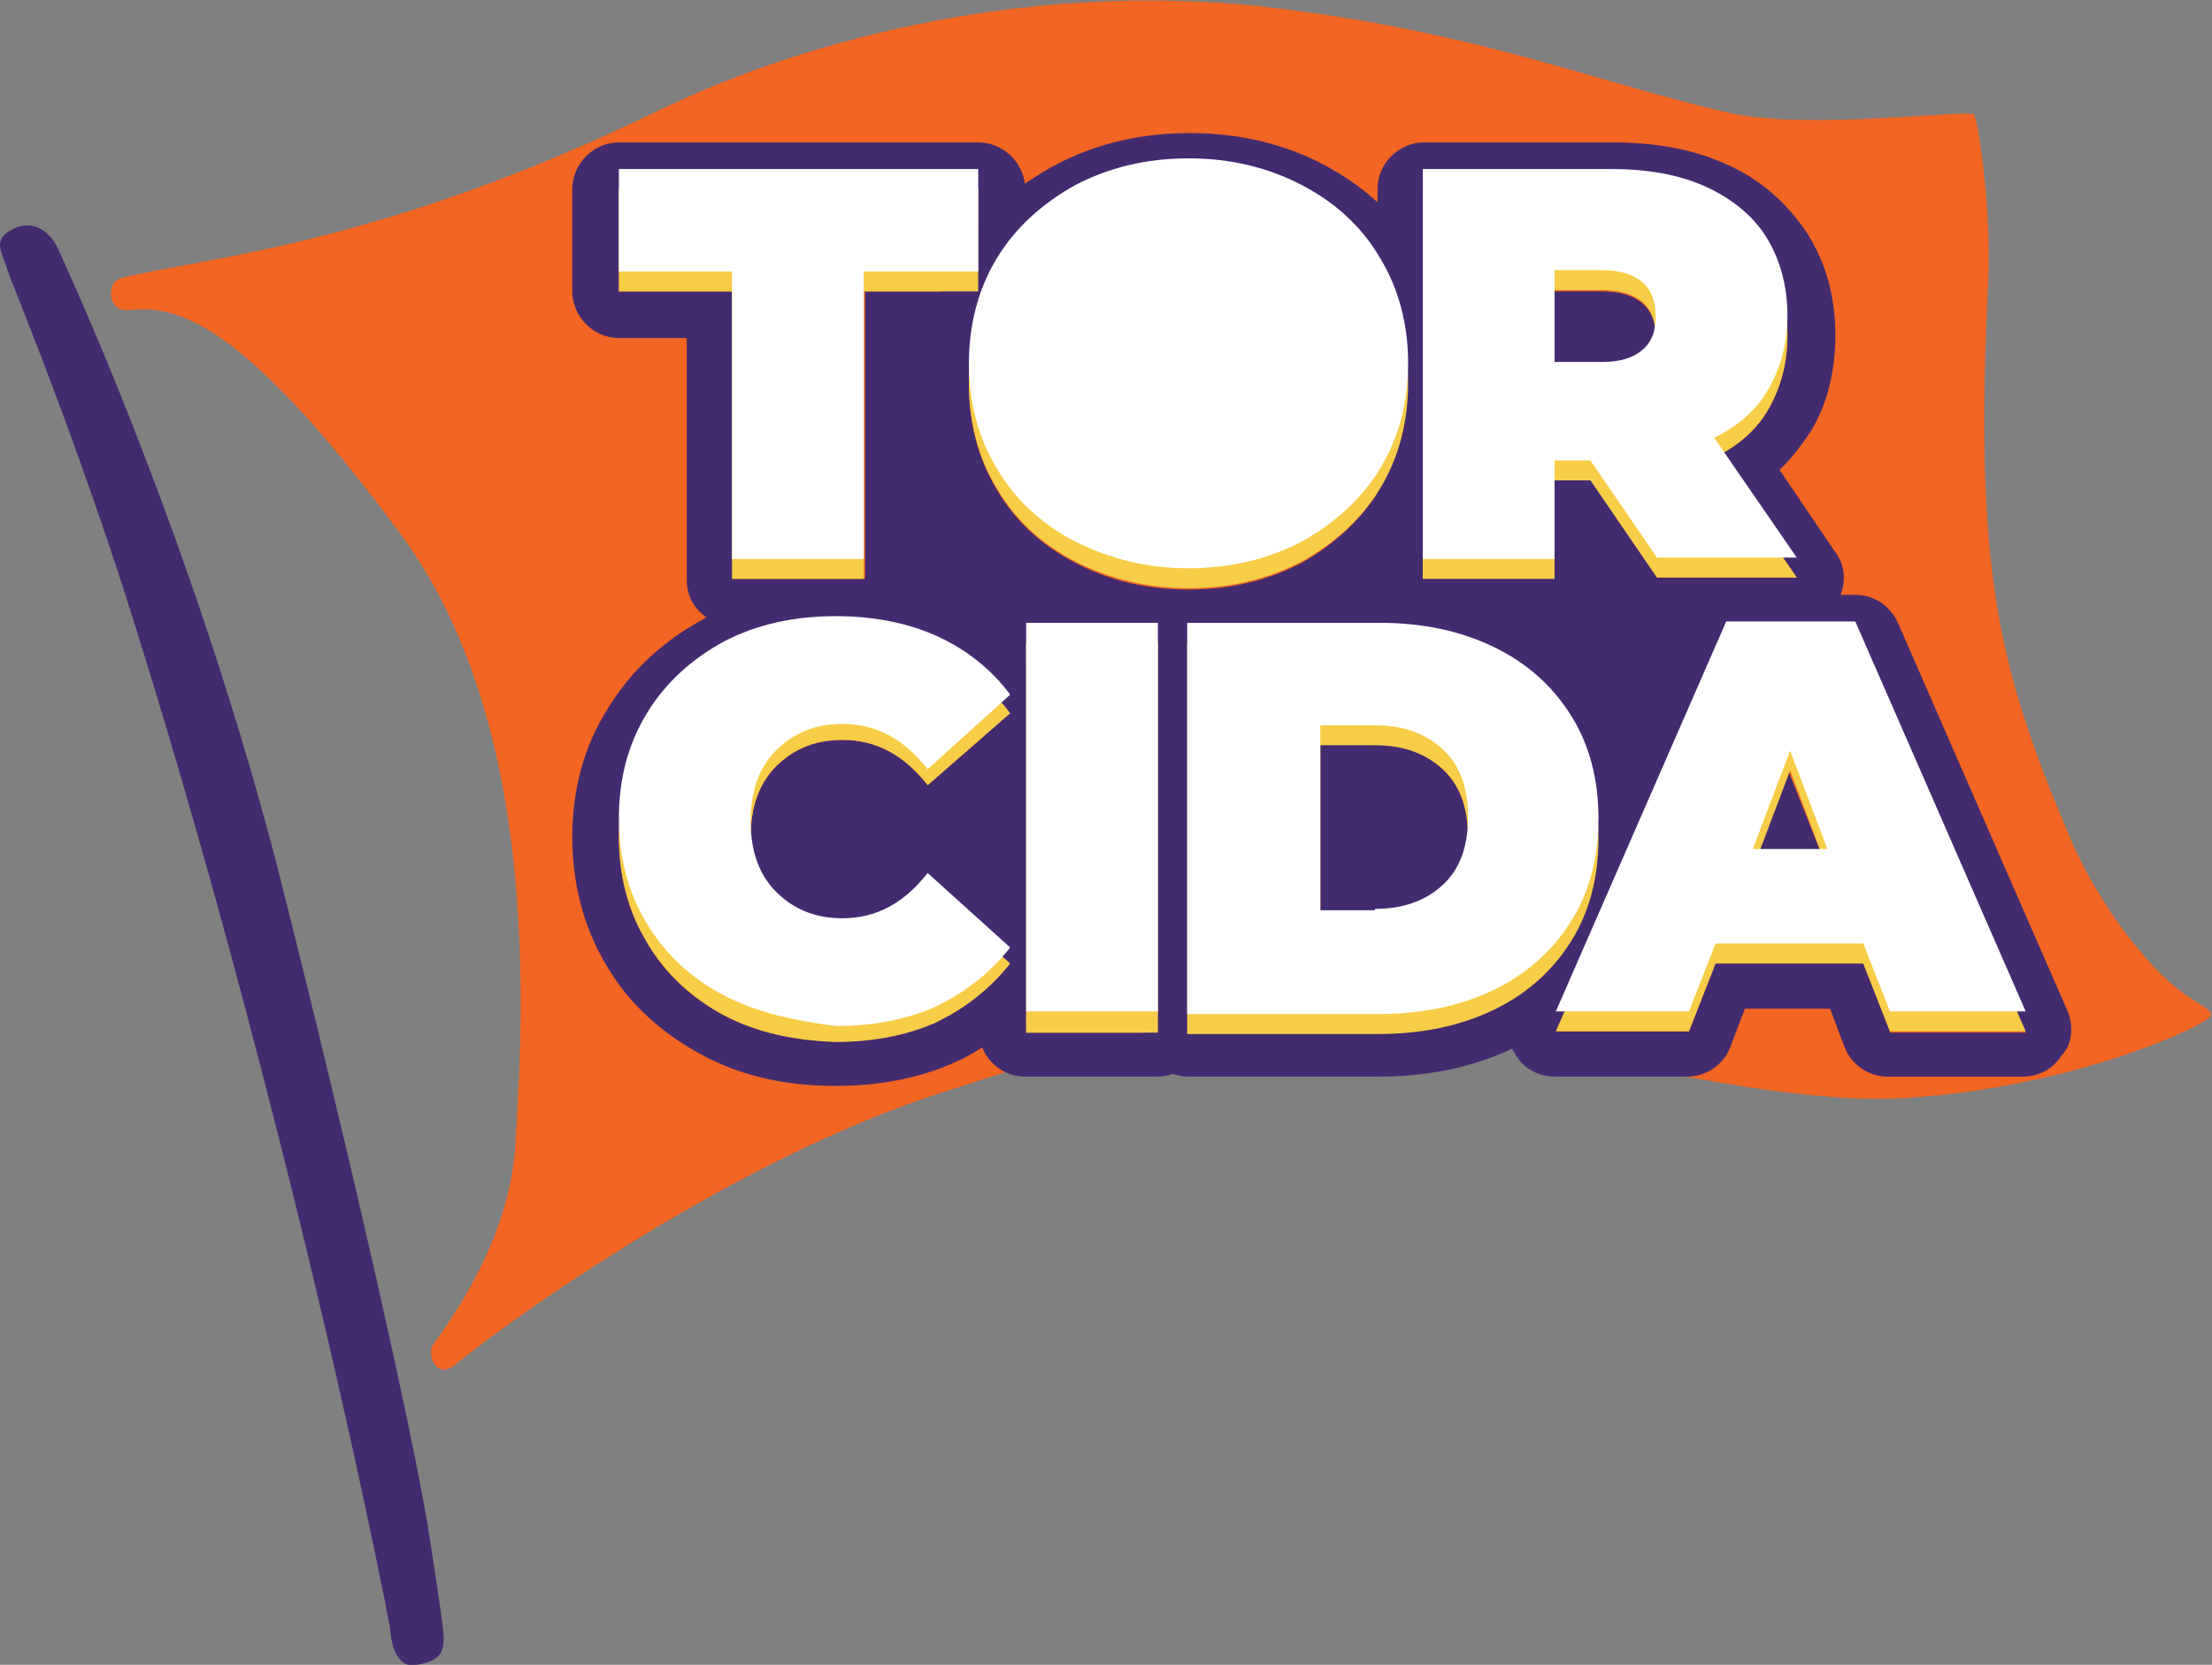 <?xml version="1.0" encoding="utf-8"?>
<!-- Generator: Adobe Illustrator 27.0.1, SVG Export Plug-In . SVG Version: 6.00 Build 0)  -->
<svg version="1.1" id="Layer_1" xmlns="http://www.w3.org/2000/svg" xmlns:xlink="http://www.w3.org/1999/xlink" x="0px" y="0px"
	 viewBox="0 0 166.2 125.1" style="enable-background:new 0 0 166.2 125.1;" xml:space="preserve">
<rect x="0" y="0" width="166.2" height="125.1" fill="#808080" stroke="none"/>
<style type="text/css">
	.st0{fill:#F26522;}
	.st1{fill:#432B6F;}
	.st2{fill:#F7CD48;}
	.st3{fill:#FFFFFF;}
</style>
<g>
	<g>
		<path class="st0" d="M49.7,8.2c-13.6,6.6-24.2,9.6-34.6,11.5c-2.6,0.5-5,0.9-6,1.2c-1.2,0.3-1,2.6,0.6,2.4
			c3.3-0.3,8.1,0.2,20.3,16.7c10.5,14.1,9.4,35.5,8.7,46.3c-0.5,6.7-4.4,12.3-6.2,14.8c-0.4,0.6,0.2,2.8,1.9,1.3
			c1.7-1.5,19.9-15.2,37-20.5c7.5-2.4,21.1-7.2,35.2-4.8c14,2.3,27.1,6,36.7,5.4c12.6-0.8,22.7-5.5,22.8-6.2
			c0.1-0.6-1.2-0.8-3.2-2.6c-2.3-2.1-5.5-6.2-7.6-11.3c-5.2-12.4-7-19.7-5.9-41.6c0.2-4.7-0.7-11.7-1.1-12.2
			C147.8,8.2,136,9.8,130,8.5c-10-2.3-18.4-5.9-33.4-7.8C78.3-1.7,60.9,2.8,49.7,8.2z"/>
		<g>
			<path class="st1" d="M0.6,20.4C0.6,20.6,4.8,30.5,9.2,44c4.6,14.4,8.6,29,11.8,41.7c5.3,20.9,8.3,36.5,8.3,36.6
				c0.1,1.3,0.5,3.1,2,2.8c2.1-0.3,2.1-1.3,2-2.6c0-0.1-0.4-3.1-1.2-8.1c-1.2-7-5.3-25.7-11.4-49.8C14.1,39.4,4.6,19.3,4.5,19
				c-0.6-1.5-1.9-2.6-3.5-1.8C-0.7,18,0.2,19,0.6,20.4z"/>
		</g>
	</g>
	<g>
		<path class="st1" d="M123.4,27.8c0.7-0.6,1-1.4,1-2.5c0-1.1-0.3-1.9-1-2.5c-0.7-0.6-1.7-0.9-3-0.9h-3.6v6.9h3.6
			C121.8,28.7,122.8,28.4,123.4,27.8z"/>
		<path class="st1" d="M103.3,55.9h-4.1v13.9h4.1c2.1,0,3.8-0.6,5.1-1.8c1.3-1.2,1.9-2.9,1.9-5.1c0-2.2-0.6-3.9-1.9-5.1
			C107.1,56.6,105.4,55.9,103.3,55.9z"/>
		<polygon class="st1" points="131.6,65.3 137.3,65.3 134.4,58 		"/>
		<path class="st1" d="M155.4,76.1l-12.8-29.3c-0.6-1.3-1.8-2.1-3.2-2.1h-1.1c0.4-1.1,0.3-2.3-0.4-3.2l-4.2-6.2
			c0.9-0.8,1.6-1.8,2.3-2.8c1.3-2.1,1.9-4.6,1.9-7.3c0-2.9-0.7-5.5-2.2-7.8c-1.5-2.2-3.5-4-6.1-5.1c-2.4-1.1-5.3-1.6-8.5-1.6h-14.1
			c-1.9,0-3.5,1.6-3.5,3.5v1c-1.2-1.1-2.5-2-4-2.8c-3-1.6-6.4-2.4-10.1-2.4c-3.7,0-7.1,0.8-10.1,2.4c-0.8,0.4-1.5,0.9-2.3,1.4
			c-0.2-1.7-1.7-3.1-3.5-3.1h-27c-1.9,0-3.5,1.6-3.5,3.5v7.7c0,1.9,1.6,3.5,3.5,3.5h5.1v18.2c0,1.2,0.6,2.2,1.5,2.8
			c-0.1,0-0.2,0.1-0.2,0.1c-3,1.6-5.5,3.9-7.2,6.7C43.9,56,43,59.3,43,62.9c0,3.6,0.9,6.9,2.6,9.7c1.7,2.9,4.2,5.1,7.2,6.7
			c3,1.6,6.3,2.3,10,2.3c3.3,0,6.4-0.6,9-1.8c0.7-0.3,1.4-0.7,2-1.1c0.5,1.3,1.8,2.2,3.2,2.2H87c0.4,0,0.8-0.1,1.1-0.2
			c0.4,0.1,0.7,0.2,1.1,0.2h14.4c3.7,0,7.1-0.7,10-2.1c0.1,0.2,0.2,0.3,0.3,0.5c0.6,1,1.7,1.6,2.9,1.6h10c1.4,0,2.7-0.9,3.2-2.2
			l1.1-2.9h6.4l1.1,2.9c0.5,1.3,1.8,2.2,3.2,2.2h10.2c1.2,0,2.3-0.6,2.9-1.6C155.7,78.5,155.8,77.2,155.4,76.1z M121,14.2
			c2.7,0,5.1,0.4,7.1,1.3c2,0.9,3.6,2.2,4.6,3.8c1.1,1.7,1.6,3.6,1.6,5.9c0,2.1-0.5,3.9-1.4,5.5c-0.9,1.6-2.3,2.8-4.1,3.7l6.2,9
			h-10.5l-5-7.4h-2.7v7.4h-9.9v-5.4c1.6-2.8,2.4-5.9,2.4-9.3c0-3.4-0.8-6.5-2.4-9.3v-5.4H121z M80.8,15.5c2.5-1.3,5.3-2,8.5-2
			c3.2,0,6,0.7,8.5,2c2.4,1.2,4.2,2.9,5.6,5.1v16.6c-1.4,2.1-3.3,3.8-5.6,5.1c-2.5,1.3-5.3,2-8.5,2c-3.2,0-6-0.7-8.5-2
			c-2.5-1.3-4.5-3.1-5.9-5.5c-1.4-2.3-2.1-5-2.1-7.9c0-1.2,0.1-2.4,0.4-3.5h0.3c1.9,0,3.5-1.6,3.5-3.5v-3.5
			C78.1,17.2,79.4,16.3,80.8,15.5z M46.5,21.9v-7.7h27V17c-0.6,0.7-1.1,1.4-1.5,2.2c-0.5,0.9-1,1.8-1.3,2.7h-5.7v21.6h-9.9V21.9
			H46.5z M70.4,76.7c-2.2,1-4.8,1.5-7.6,1.5c-3.1,0-5.9-0.6-8.4-1.9C52,75,50,73.2,48.6,70.8c-1.4-2.3-2.1-5-2.1-7.9
			c0-3,0.7-5.6,2.1-7.9c1.4-2.3,3.4-4.1,5.8-5.4c2.5-1.3,5.3-1.9,8.4-1.9c2.8,0,5.4,0.5,7.6,1.5c1.2,0.5,2.3,1.2,3.2,2v4.4L69.7,59
			c-1.8-2.3-3.9-3.4-6.4-3.4c-2.1,0-3.7,0.7-5,2c-1.3,1.3-1.9,3.1-1.9,5.3c0,2.2,0.6,4,1.9,5.3c1.3,1.3,2.9,2,5,2
			c2.5,0,4.6-1.1,6.4-3.4l3.9,3.5v4.4C72.7,75.5,71.6,76.2,70.4,76.7z M77.1,77.5v-1.3c0.6-0.6,1.1-1.2,1.6-1.8
			c1.1-1.4,0.9-3.5-0.4-4.7l-1.1-1V57.1l1.1-1c1.4-1.2,1.6-3.3,0.4-4.7c-0.5-0.6-1-1.2-1.6-1.8v-1.3h8.7v29.3H77.1z M103.7,77.5
			H90.5V48.3h13.2c3.3,0,6.1,0.6,8.6,1.8c2.5,1.2,4.4,2.9,5.8,5.1c1.1,1.8,1.8,3.9,2,6.2l-5.8,13.2c-0.6,0.4-1.3,0.8-2,1.2
			C109.8,76.9,106.9,77.5,103.7,77.5z M142,77.5l-2-5.1h-11.1l-2,5.1h-10l0.3-0.7c1.6-1.2,2.9-2.7,3.9-4.3c1.7-2.8,2.6-6,2.6-9.6
			c0-0.3,0-0.6,0-0.9l6-13.7h9.7l12.8,29.3H142z"/>
	</g>
	<g>
		<path class="st2" d="M55.1,21.9h-8.6v-7.7h27v7.7h-8.6v21.6h-9.9V21.9z"/>
		<path class="st2" d="M80.8,42.2c-2.5-1.3-4.5-3.1-5.9-5.5c-1.4-2.3-2.1-5-2.1-7.9c0-2.9,0.7-5.6,2.1-7.9c1.4-2.3,3.4-4.1,5.9-5.5
			c2.5-1.3,5.3-2,8.5-2c3.2,0,6,0.7,8.5,2c2.5,1.3,4.5,3.1,5.9,5.5c1.4,2.3,2.1,5,2.1,7.9c0,2.9-0.7,5.6-2.1,7.9
			c-1.4,2.3-3.4,4.1-5.9,5.5c-2.5,1.3-5.3,2-8.5,2C86.2,44.2,83.4,43.5,80.8,42.2z"/>
		<path class="st2" d="M119.5,36.1h-2.7v7.4h-9.9V14.2H121c2.7,0,5.1,0.4,7.1,1.3c2,0.9,3.6,2.2,4.6,3.8s1.6,3.6,1.6,5.9
			c0,2.1-0.5,3.9-1.4,5.5c-0.9,1.6-2.3,2.8-4.1,3.7l6.2,9h-10.5L119.5,36.1z M123.4,22.7c-0.7-0.6-1.7-0.9-3-0.9h-3.6v6.9h3.6
			c1.3,0,2.3-0.3,3-0.9c0.7-0.6,1-1.4,1-2.5S124.1,23.3,123.4,22.7z"/>
		<path class="st2" d="M54.4,76.3C52,75,50,73.2,48.6,70.8c-1.4-2.3-2.1-5-2.1-7.9c0-3,0.7-5.6,2.1-7.9c1.4-2.3,3.4-4.1,5.8-5.4
			c2.5-1.3,5.3-1.9,8.4-1.9c2.8,0,5.4,0.5,7.6,1.5c2.2,1,4.1,2.5,5.5,4.4L69.7,59c-1.8-2.3-3.9-3.4-6.4-3.4c-2.1,0-3.7,0.7-5,2
			c-1.3,1.3-1.9,3.1-1.9,5.3c0,2.2,0.6,4,1.9,5.3c1.3,1.3,2.9,2,5,2c2.5,0,4.6-1.1,6.4-3.4l6.2,5.6c-1.5,1.9-3.3,3.3-5.5,4.4
			c-2.2,1-4.8,1.5-7.6,1.5C59.7,78.2,56.9,77.6,54.4,76.3z"/>
		<path class="st2" d="M77.1,48.3H87v29.3h-9.9V48.3z"/>
		<path class="st2" d="M89.2,48.3h14.4c3.3,0,6.1,0.6,8.6,1.8c2.5,1.2,4.4,2.9,5.8,5.1c1.4,2.2,2.1,4.8,2.1,7.8c0,3-0.7,5.6-2.1,7.8
			c-1.4,2.2-3.3,3.9-5.8,5.1c-2.5,1.2-5.4,1.8-8.6,1.8H89.2V48.3z M103.3,69.8c2.1,0,3.8-0.6,5.1-1.8c1.3-1.2,1.9-2.9,1.9-5.1
			c0-2.2-0.6-3.9-1.9-5.1c-1.3-1.2-3-1.8-5.1-1.8h-4.1v13.9H103.3z"/>
		<path class="st2" d="M140,72.4h-11.1l-2,5.1h-10l12.8-29.3h9.7l12.8,29.3H142L140,72.4z M137.3,65.3l-2.8-7.4l-2.8,7.4H137.3z"/>
	</g>
	<g>
		<path class="st3" d="M55.1,20.4h-8.6v-7.7h27v7.7h-8.6V42h-9.9V20.4z"/>
		<path class="st3" d="M80.8,40.7c-2.5-1.3-4.5-3.1-5.9-5.5c-1.4-2.3-2.1-5-2.1-7.9c0-2.9,0.7-5.6,2.1-7.9c1.4-2.3,3.4-4.1,5.9-5.5
			c2.5-1.3,5.3-2,8.5-2c3.2,0,6,0.7,8.5,2c2.5,1.3,4.5,3.1,5.9,5.5c1.4,2.3,2.1,5,2.1,7.9c0,2.9-0.7,5.6-2.1,7.9
			c-1.4,2.3-3.4,4.1-5.9,5.5c-2.5,1.3-5.3,2-8.5,2C86.2,42.7,83.4,42,80.8,40.7z"/>
		<path class="st3" d="M119.5,34.6h-2.7V42h-9.9V12.7H121c2.7,0,5.1,0.4,7.1,1.3c2,0.9,3.6,2.2,4.6,3.8s1.6,3.6,1.6,5.9
			c0,2.1-0.5,3.9-1.4,5.5c-0.9,1.6-2.3,2.8-4.1,3.7l6.2,9h-10.5L119.5,34.6z M123.4,21.2c-0.7-0.6-1.7-0.9-3-0.9h-3.6v6.9h3.6
			c1.3,0,2.3-0.3,3-0.9c0.7-0.6,1-1.4,1-2.5S124.1,21.8,123.4,21.2z"/>
		<path class="st3" d="M54.4,74.8c-2.5-1.3-4.4-3.1-5.8-5.4c-1.4-2.3-2.1-5-2.1-7.9c0-3,0.7-5.6,2.1-7.9c1.4-2.3,3.4-4.1,5.8-5.4
			c2.5-1.3,5.3-1.9,8.4-1.9c2.8,0,5.4,0.5,7.6,1.5c2.2,1,4.1,2.5,5.5,4.4l-6.2,5.6c-1.8-2.3-3.9-3.4-6.4-3.4c-2.1,0-3.7,0.7-5,2
			c-1.3,1.3-1.9,3.1-1.9,5.3c0,2.2,0.6,4,1.9,5.3c1.3,1.3,2.9,2,5,2c2.5,0,4.6-1.1,6.4-3.4l6.2,5.6c-1.5,1.9-3.3,3.3-5.5,4.4
			c-2.2,1-4.8,1.5-7.6,1.5C59.7,76.7,56.9,76.1,54.4,74.8z"/>
		<path class="st3" d="M77.1,46.8H87V76h-9.9V46.8z"/>
		<path class="st3" d="M89.2,46.8h14.4c3.3,0,6.1,0.6,8.6,1.8c2.5,1.2,4.4,2.9,5.8,5.1c1.4,2.2,2.1,4.8,2.1,7.8c0,3-0.7,5.6-2.1,7.8
			c-1.4,2.2-3.3,3.9-5.8,5.1c-2.5,1.2-5.4,1.8-8.6,1.8H89.2V46.8z M103.3,68.3c2.1,0,3.8-0.6,5.1-1.8c1.3-1.2,1.9-2.9,1.9-5.1
			c0-2.2-0.6-3.9-1.9-5.1c-1.3-1.2-3-1.8-5.1-1.8h-4.1v13.9H103.3z"/>
		<path class="st3" d="M140,70.9h-11.1l-2,5.1h-10l12.8-29.3h9.7L152.2,76H142L140,70.9z M137.3,63.8l-2.8-7.4l-2.8,7.4H137.3z"/>
	</g>
</g>
</svg>
